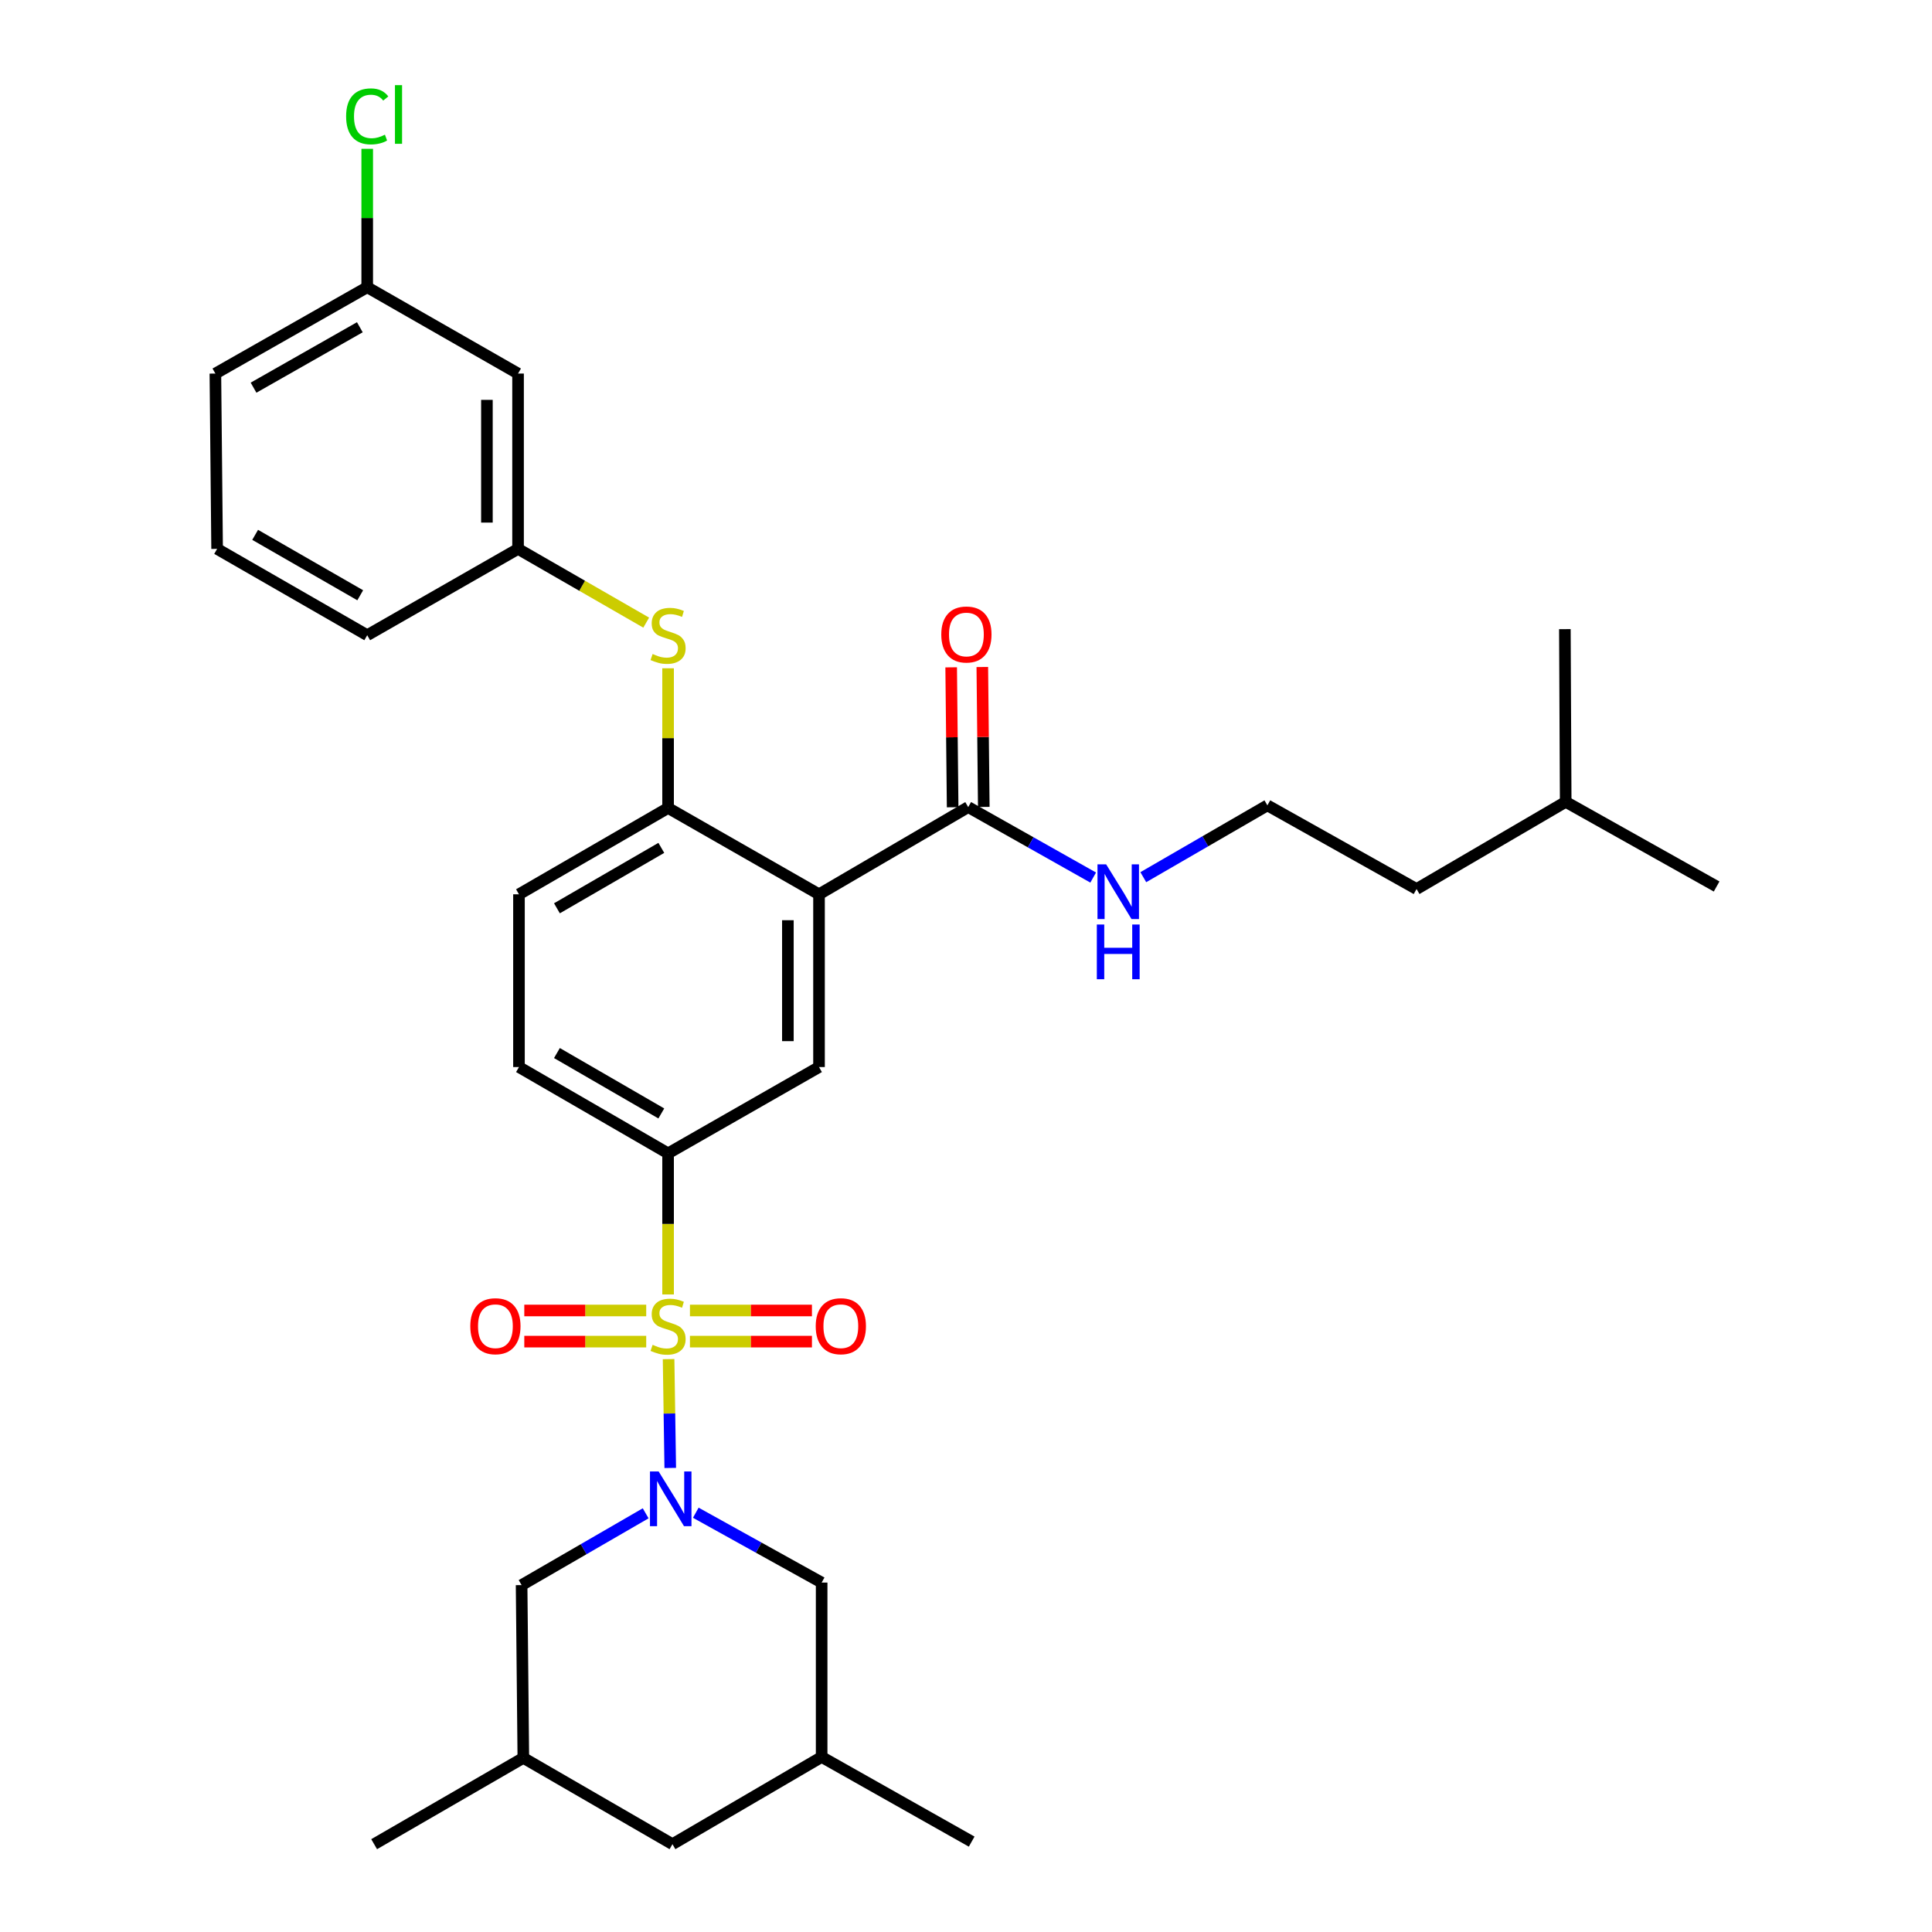<?xml version='1.0' encoding='iso-8859-1'?>
<svg version='1.1' baseProfile='full'
              xmlns='http://www.w3.org/2000/svg'
                      xmlns:rdkit='http://www.rdkit.org/xml'
                      xmlns:xlink='http://www.w3.org/1999/xlink'
                  xml:space='preserve'
width='1000px' height='1000px' viewBox='0 0 1000 1000'>
<!-- END OF HEADER -->
<rect style='opacity:1.0;fill:#FFFFFF;stroke:none' width='1000' height='1000' x='0' y='0'> </rect>
<path class='bond-0' d='M 346.059,703.478 L 346.491,731.645' style='fill:none;fill-rule:evenodd;stroke:#CCCC00;stroke-width:6px;stroke-linecap:butt;stroke-linejoin:miter;stroke-opacity:1' />
<path class='bond-0' d='M 346.491,731.645 L 346.922,759.813' style='fill:none;fill-rule:evenodd;stroke:#0000FF;stroke-width:6px;stroke-linecap:butt;stroke-linejoin:miter;stroke-opacity:1' />
<path class='bond-2' d='M 345.797,670.007 L 345.797,633.489' style='fill:none;fill-rule:evenodd;stroke:#CCCC00;stroke-width:6px;stroke-linecap:butt;stroke-linejoin:miter;stroke-opacity:1' />
<path class='bond-2' d='M 345.797,633.489 L 345.797,596.97' style='fill:none;fill-rule:evenodd;stroke:#000000;stroke-width:6px;stroke-linecap:butt;stroke-linejoin:miter;stroke-opacity:1' />
<path class='bond-7' d='M 334.482,678.303 L 302.929,678.303' style='fill:none;fill-rule:evenodd;stroke:#CCCC00;stroke-width:6px;stroke-linecap:butt;stroke-linejoin:miter;stroke-opacity:1' />
<path class='bond-7' d='M 302.929,678.303 L 271.375,678.303' style='fill:none;fill-rule:evenodd;stroke:#FF0000;stroke-width:6px;stroke-linecap:butt;stroke-linejoin:miter;stroke-opacity:1' />
<path class='bond-7' d='M 334.482,694.421 L 302.929,694.421' style='fill:none;fill-rule:evenodd;stroke:#CCCC00;stroke-width:6px;stroke-linecap:butt;stroke-linejoin:miter;stroke-opacity:1' />
<path class='bond-7' d='M 302.929,694.421 L 271.375,694.421' style='fill:none;fill-rule:evenodd;stroke:#FF0000;stroke-width:6px;stroke-linecap:butt;stroke-linejoin:miter;stroke-opacity:1' />
<path class='bond-8' d='M 357.112,694.421 L 388.687,694.421' style='fill:none;fill-rule:evenodd;stroke:#CCCC00;stroke-width:6px;stroke-linecap:butt;stroke-linejoin:miter;stroke-opacity:1' />
<path class='bond-8' d='M 388.687,694.421 L 420.263,694.421' style='fill:none;fill-rule:evenodd;stroke:#FF0000;stroke-width:6px;stroke-linecap:butt;stroke-linejoin:miter;stroke-opacity:1' />
<path class='bond-8' d='M 357.112,678.303 L 388.687,678.303' style='fill:none;fill-rule:evenodd;stroke:#CCCC00;stroke-width:6px;stroke-linecap:butt;stroke-linejoin:miter;stroke-opacity:1' />
<path class='bond-8' d='M 388.687,678.303 L 420.263,678.303' style='fill:none;fill-rule:evenodd;stroke:#FF0000;stroke-width:6px;stroke-linecap:butt;stroke-linejoin:miter;stroke-opacity:1' />
<path class='bond-9' d='M 334.197,783.285 L 302.089,801.865' style='fill:none;fill-rule:evenodd;stroke:#0000FF;stroke-width:6px;stroke-linecap:butt;stroke-linejoin:miter;stroke-opacity:1' />
<path class='bond-9' d='M 302.089,801.865 L 269.98,820.445' style='fill:none;fill-rule:evenodd;stroke:#000000;stroke-width:6px;stroke-linecap:butt;stroke-linejoin:miter;stroke-opacity:1' />
<path class='bond-10' d='M 360.14,782.981 L 392.713,801.059' style='fill:none;fill-rule:evenodd;stroke:#0000FF;stroke-width:6px;stroke-linecap:butt;stroke-linejoin:miter;stroke-opacity:1' />
<path class='bond-10' d='M 392.713,801.059 L 425.285,819.137' style='fill:none;fill-rule:evenodd;stroke:#000000;stroke-width:6px;stroke-linecap:butt;stroke-linejoin:miter;stroke-opacity:1' />
<path class='bond-1' d='M 423.924,462.888 L 423.924,552.306' style='fill:none;fill-rule:evenodd;stroke:#000000;stroke-width:6px;stroke-linecap:butt;stroke-linejoin:miter;stroke-opacity:1' />
<path class='bond-1' d='M 407.806,476.3 L 407.806,538.893' style='fill:none;fill-rule:evenodd;stroke:#000000;stroke-width:6px;stroke-linecap:butt;stroke-linejoin:miter;stroke-opacity:1' />
<path class='bond-5' d='M 423.924,462.888 L 501.146,417.749' style='fill:none;fill-rule:evenodd;stroke:#000000;stroke-width:6px;stroke-linecap:butt;stroke-linejoin:miter;stroke-opacity:1' />
<path class='bond-32' d='M 423.924,462.888 L 345.797,418.205' style='fill:none;fill-rule:evenodd;stroke:#000000;stroke-width:6px;stroke-linecap:butt;stroke-linejoin:miter;stroke-opacity:1' />
<path class='bond-3' d='M 345.797,596.97 L 423.924,552.306' style='fill:none;fill-rule:evenodd;stroke:#000000;stroke-width:6px;stroke-linecap:butt;stroke-linejoin:miter;stroke-opacity:1' />
<path class='bond-12' d='M 345.797,596.97 L 268.619,552.306' style='fill:none;fill-rule:evenodd;stroke:#000000;stroke-width:6px;stroke-linecap:butt;stroke-linejoin:miter;stroke-opacity:1' />
<path class='bond-12' d='M 342.293,576.321 L 288.269,545.056' style='fill:none;fill-rule:evenodd;stroke:#000000;stroke-width:6px;stroke-linecap:butt;stroke-linejoin:miter;stroke-opacity:1' />
<path class='bond-4' d='M 345.797,418.205 L 268.619,462.888' style='fill:none;fill-rule:evenodd;stroke:#000000;stroke-width:6px;stroke-linecap:butt;stroke-linejoin:miter;stroke-opacity:1' />
<path class='bond-4' d='M 342.296,438.857 L 288.271,470.134' style='fill:none;fill-rule:evenodd;stroke:#000000;stroke-width:6px;stroke-linecap:butt;stroke-linejoin:miter;stroke-opacity:1' />
<path class='bond-6' d='M 345.797,418.205 L 345.797,382.054' style='fill:none;fill-rule:evenodd;stroke:#000000;stroke-width:6px;stroke-linecap:butt;stroke-linejoin:miter;stroke-opacity:1' />
<path class='bond-6' d='M 345.797,382.054 L 345.797,345.902' style='fill:none;fill-rule:evenodd;stroke:#CCCC00;stroke-width:6px;stroke-linecap:butt;stroke-linejoin:miter;stroke-opacity:1' />
<path class='bond-14' d='M 509.205,417.664 L 508.824,381.453' style='fill:none;fill-rule:evenodd;stroke:#000000;stroke-width:6px;stroke-linecap:butt;stroke-linejoin:miter;stroke-opacity:1' />
<path class='bond-14' d='M 508.824,381.453 L 508.443,345.241' style='fill:none;fill-rule:evenodd;stroke:#FF0000;stroke-width:6px;stroke-linecap:butt;stroke-linejoin:miter;stroke-opacity:1' />
<path class='bond-14' d='M 493.088,417.833 L 492.707,381.622' style='fill:none;fill-rule:evenodd;stroke:#000000;stroke-width:6px;stroke-linecap:butt;stroke-linejoin:miter;stroke-opacity:1' />
<path class='bond-14' d='M 492.707,381.622 L 492.326,345.411' style='fill:none;fill-rule:evenodd;stroke:#FF0000;stroke-width:6px;stroke-linecap:butt;stroke-linejoin:miter;stroke-opacity:1' />
<path class='bond-16' d='M 501.146,417.749 L 533.488,435.986' style='fill:none;fill-rule:evenodd;stroke:#000000;stroke-width:6px;stroke-linecap:butt;stroke-linejoin:miter;stroke-opacity:1' />
<path class='bond-16' d='M 533.488,435.986 L 565.83,454.223' style='fill:none;fill-rule:evenodd;stroke:#0000FF;stroke-width:6px;stroke-linecap:butt;stroke-linejoin:miter;stroke-opacity:1' />
<path class='bond-11' d='M 334.477,322.273 L 301.311,303.189' style='fill:none;fill-rule:evenodd;stroke:#CCCC00;stroke-width:6px;stroke-linecap:butt;stroke-linejoin:miter;stroke-opacity:1' />
<path class='bond-11' d='M 301.311,303.189 L 268.144,284.105' style='fill:none;fill-rule:evenodd;stroke:#000000;stroke-width:6px;stroke-linecap:butt;stroke-linejoin:miter;stroke-opacity:1' />
<path class='bond-18' d='M 269.98,820.445 L 270.876,909.881' style='fill:none;fill-rule:evenodd;stroke:#000000;stroke-width:6px;stroke-linecap:butt;stroke-linejoin:miter;stroke-opacity:1' />
<path class='bond-17' d='M 425.285,819.137 L 425.285,909.406' style='fill:none;fill-rule:evenodd;stroke:#000000;stroke-width:6px;stroke-linecap:butt;stroke-linejoin:miter;stroke-opacity:1' />
<path class='bond-15' d='M 268.144,284.105 L 268.144,193.352' style='fill:none;fill-rule:evenodd;stroke:#000000;stroke-width:6px;stroke-linecap:butt;stroke-linejoin:miter;stroke-opacity:1' />
<path class='bond-15' d='M 252.027,270.492 L 252.027,206.965' style='fill:none;fill-rule:evenodd;stroke:#000000;stroke-width:6px;stroke-linecap:butt;stroke-linejoin:miter;stroke-opacity:1' />
<path class='bond-24' d='M 268.144,284.105 L 190.071,328.787' style='fill:none;fill-rule:evenodd;stroke:#000000;stroke-width:6px;stroke-linecap:butt;stroke-linejoin:miter;stroke-opacity:1' />
<path class='bond-13' d='M 268.619,552.306 L 268.619,462.888' style='fill:none;fill-rule:evenodd;stroke:#000000;stroke-width:6px;stroke-linecap:butt;stroke-linejoin:miter;stroke-opacity:1' />
<path class='bond-20' d='M 268.144,193.352 L 190.071,148.67' style='fill:none;fill-rule:evenodd;stroke:#000000;stroke-width:6px;stroke-linecap:butt;stroke-linejoin:miter;stroke-opacity:1' />
<path class='bond-22' d='M 591.768,454.028 L 623.881,435.441' style='fill:none;fill-rule:evenodd;stroke:#0000FF;stroke-width:6px;stroke-linecap:butt;stroke-linejoin:miter;stroke-opacity:1' />
<path class='bond-22' d='M 623.881,435.441 L 655.994,416.853' style='fill:none;fill-rule:evenodd;stroke:#000000;stroke-width:6px;stroke-linecap:butt;stroke-linejoin:miter;stroke-opacity:1' />
<path class='bond-19' d='M 425.285,909.406 L 348.062,954.545' style='fill:none;fill-rule:evenodd;stroke:#000000;stroke-width:6px;stroke-linecap:butt;stroke-linejoin:miter;stroke-opacity:1' />
<path class='bond-27' d='M 425.285,909.406 L 502.937,953.22' style='fill:none;fill-rule:evenodd;stroke:#000000;stroke-width:6px;stroke-linecap:butt;stroke-linejoin:miter;stroke-opacity:1' />
<path class='bond-26' d='M 270.876,909.881 L 193.653,954.545' style='fill:none;fill-rule:evenodd;stroke:#000000;stroke-width:6px;stroke-linecap:butt;stroke-linejoin:miter;stroke-opacity:1' />
<path class='bond-33' d='M 270.876,909.881 L 348.062,954.545' style='fill:none;fill-rule:evenodd;stroke:#000000;stroke-width:6px;stroke-linecap:butt;stroke-linejoin:miter;stroke-opacity:1' />
<path class='bond-21' d='M 190.071,148.67 L 190.071,112.848' style='fill:none;fill-rule:evenodd;stroke:#000000;stroke-width:6px;stroke-linecap:butt;stroke-linejoin:miter;stroke-opacity:1' />
<path class='bond-21' d='M 190.071,112.848 L 190.071,77.027' style='fill:none;fill-rule:evenodd;stroke:#00CC00;stroke-width:6px;stroke-linecap:butt;stroke-linejoin:miter;stroke-opacity:1' />
<path class='bond-34' d='M 190.071,148.67 L 111.479,193.352' style='fill:none;fill-rule:evenodd;stroke:#000000;stroke-width:6px;stroke-linecap:butt;stroke-linejoin:miter;stroke-opacity:1' />
<path class='bond-34' d='M 186.248,169.384 L 131.234,200.661' style='fill:none;fill-rule:evenodd;stroke:#000000;stroke-width:6px;stroke-linecap:butt;stroke-linejoin:miter;stroke-opacity:1' />
<path class='bond-28' d='M 655.994,416.853 L 733.208,460.157' style='fill:none;fill-rule:evenodd;stroke:#000000;stroke-width:6px;stroke-linecap:butt;stroke-linejoin:miter;stroke-opacity:1' />
<path class='bond-23' d='M 112.374,284.105 L 190.071,328.787' style='fill:none;fill-rule:evenodd;stroke:#000000;stroke-width:6px;stroke-linecap:butt;stroke-linejoin:miter;stroke-opacity:1' />
<path class='bond-23' d='M 132.064,276.835 L 186.452,308.112' style='fill:none;fill-rule:evenodd;stroke:#000000;stroke-width:6px;stroke-linecap:butt;stroke-linejoin:miter;stroke-opacity:1' />
<path class='bond-25' d='M 112.374,284.105 L 111.479,193.352' style='fill:none;fill-rule:evenodd;stroke:#000000;stroke-width:6px;stroke-linecap:butt;stroke-linejoin:miter;stroke-opacity:1' />
<path class='bond-29' d='M 733.208,460.157 L 810.403,415.036' style='fill:none;fill-rule:evenodd;stroke:#000000;stroke-width:6px;stroke-linecap:butt;stroke-linejoin:miter;stroke-opacity:1' />
<path class='bond-30' d='M 810.403,415.036 L 809.974,325.644' style='fill:none;fill-rule:evenodd;stroke:#000000;stroke-width:6px;stroke-linecap:butt;stroke-linejoin:miter;stroke-opacity:1' />
<path class='bond-31' d='M 810.403,415.036 L 888.521,458.849' style='fill:none;fill-rule:evenodd;stroke:#000000;stroke-width:6px;stroke-linecap:butt;stroke-linejoin:miter;stroke-opacity:1' />
<path  class='atom-0' d='M 337.797 696.082
Q 338.117 696.202, 339.437 696.762
Q 340.757 697.322, 342.197 697.682
Q 343.677 698.002, 345.117 698.002
Q 347.797 698.002, 349.357 696.722
Q 350.917 695.402, 350.917 693.122
Q 350.917 691.562, 350.117 690.602
Q 349.357 689.642, 348.157 689.122
Q 346.957 688.602, 344.957 688.002
Q 342.437 687.242, 340.917 686.522
Q 339.437 685.802, 338.357 684.282
Q 337.317 682.762, 337.317 680.202
Q 337.317 676.642, 339.717 674.442
Q 342.157 672.242, 346.957 672.242
Q 350.237 672.242, 353.957 673.802
L 353.037 676.882
Q 349.637 675.482, 347.077 675.482
Q 344.317 675.482, 342.797 676.642
Q 341.277 677.762, 341.317 679.722
Q 341.317 681.242, 342.077 682.162
Q 342.877 683.082, 343.997 683.602
Q 345.157 684.122, 347.077 684.722
Q 349.637 685.522, 351.157 686.322
Q 352.677 687.122, 353.757 688.762
Q 354.877 690.362, 354.877 693.122
Q 354.877 697.042, 352.237 699.162
Q 349.637 701.242, 345.277 701.242
Q 342.757 701.242, 340.837 700.682
Q 338.957 700.162, 336.717 699.242
L 337.797 696.082
' fill='#CCCC00'/>
<path  class='atom-1' d='M 340.907 761.62
L 350.187 776.62
Q 351.107 778.1, 352.587 780.78
Q 354.067 783.46, 354.147 783.62
L 354.147 761.62
L 357.907 761.62
L 357.907 789.94
L 354.027 789.94
L 344.067 773.54
Q 342.907 771.62, 341.667 769.42
Q 340.467 767.22, 340.107 766.54
L 340.107 789.94
L 336.427 789.94
L 336.427 761.62
L 340.907 761.62
' fill='#0000FF'/>
<path  class='atom-7' d='M 337.797 338.507
Q 338.117 338.627, 339.437 339.187
Q 340.757 339.747, 342.197 340.107
Q 343.677 340.427, 345.117 340.427
Q 347.797 340.427, 349.357 339.147
Q 350.917 337.827, 350.917 335.547
Q 350.917 333.987, 350.117 333.027
Q 349.357 332.067, 348.157 331.547
Q 346.957 331.027, 344.957 330.427
Q 342.437 329.667, 340.917 328.947
Q 339.437 328.227, 338.357 326.707
Q 337.317 325.187, 337.317 322.627
Q 337.317 319.067, 339.717 316.867
Q 342.157 314.667, 346.957 314.667
Q 350.237 314.667, 353.957 316.227
L 353.037 319.307
Q 349.637 317.907, 347.077 317.907
Q 344.317 317.907, 342.797 319.067
Q 341.277 320.187, 341.317 322.147
Q 341.317 323.667, 342.077 324.587
Q 342.877 325.507, 343.997 326.027
Q 345.157 326.547, 347.077 327.147
Q 349.637 327.947, 351.157 328.747
Q 352.677 329.547, 353.757 331.187
Q 354.877 332.787, 354.877 335.547
Q 354.877 339.467, 352.237 341.587
Q 349.637 343.667, 345.277 343.667
Q 342.757 343.667, 340.837 343.107
Q 338.957 342.587, 336.717 341.667
L 337.797 338.507
' fill='#CCCC00'/>
<path  class='atom-8' d='M 243.423 686.442
Q 243.423 679.642, 246.783 675.842
Q 250.143 672.042, 256.423 672.042
Q 262.703 672.042, 266.063 675.842
Q 269.423 679.642, 269.423 686.442
Q 269.423 693.322, 266.023 697.242
Q 262.623 701.122, 256.423 701.122
Q 250.183 701.122, 246.783 697.242
Q 243.423 693.362, 243.423 686.442
M 256.423 697.922
Q 260.743 697.922, 263.063 695.042
Q 265.423 692.122, 265.423 686.442
Q 265.423 680.882, 263.063 678.082
Q 260.743 675.242, 256.423 675.242
Q 252.103 675.242, 249.743 678.042
Q 247.423 680.842, 247.423 686.442
Q 247.423 692.162, 249.743 695.042
Q 252.103 697.922, 256.423 697.922
' fill='#FF0000'/>
<path  class='atom-9' d='M 422.215 686.442
Q 422.215 679.642, 425.575 675.842
Q 428.935 672.042, 435.215 672.042
Q 441.495 672.042, 444.855 675.842
Q 448.215 679.642, 448.215 686.442
Q 448.215 693.322, 444.815 697.242
Q 441.415 701.122, 435.215 701.122
Q 428.975 701.122, 425.575 697.242
Q 422.215 693.362, 422.215 686.442
M 435.215 697.922
Q 439.535 697.922, 441.855 695.042
Q 444.215 692.122, 444.215 686.442
Q 444.215 680.882, 441.855 678.082
Q 439.535 675.242, 435.215 675.242
Q 430.895 675.242, 428.535 678.042
Q 426.215 680.842, 426.215 686.442
Q 426.215 692.162, 428.535 695.042
Q 430.895 697.922, 435.215 697.922
' fill='#FF0000'/>
<path  class='atom-15' d='M 487.206 328.41
Q 487.206 321.61, 490.566 317.81
Q 493.926 314.01, 500.206 314.01
Q 506.486 314.01, 509.846 317.81
Q 513.206 321.61, 513.206 328.41
Q 513.206 335.29, 509.806 339.21
Q 506.406 343.09, 500.206 343.09
Q 493.966 343.09, 490.566 339.21
Q 487.206 335.33, 487.206 328.41
M 500.206 339.89
Q 504.526 339.89, 506.846 337.01
Q 509.206 334.09, 509.206 328.41
Q 509.206 322.85, 506.846 320.05
Q 504.526 317.21, 500.206 317.21
Q 495.886 317.21, 493.526 320.01
Q 491.206 322.81, 491.206 328.41
Q 491.206 334.13, 493.526 337.01
Q 495.886 339.89, 500.206 339.89
' fill='#FF0000'/>
<path  class='atom-17' d='M 572.538 447.376
L 581.818 462.376
Q 582.738 463.856, 584.218 466.536
Q 585.698 469.216, 585.778 469.376
L 585.778 447.376
L 589.538 447.376
L 589.538 475.696
L 585.658 475.696
L 575.698 459.296
Q 574.538 457.376, 573.298 455.176
Q 572.098 452.976, 571.738 452.296
L 571.738 475.696
L 568.058 475.696
L 568.058 447.376
L 572.538 447.376
' fill='#0000FF'/>
<path  class='atom-17' d='M 567.718 478.528
L 571.558 478.528
L 571.558 490.568
L 586.038 490.568
L 586.038 478.528
L 589.878 478.528
L 589.878 506.848
L 586.038 506.848
L 586.038 493.768
L 571.558 493.768
L 571.558 506.848
L 567.718 506.848
L 567.718 478.528
' fill='#0000FF'/>
<path  class='atom-22' d='M 179.151 60.231
Q 179.151 53.191, 182.431 49.511
Q 185.751 45.791, 192.031 45.791
Q 197.871 45.791, 200.991 49.911
L 198.351 52.071
Q 196.071 49.071, 192.031 49.071
Q 187.751 49.071, 185.471 51.951
Q 183.231 54.791, 183.231 60.231
Q 183.231 65.831, 185.551 68.711
Q 187.911 71.591, 192.471 71.591
Q 195.591 71.591, 199.231 69.711
L 200.351 72.711
Q 198.871 73.671, 196.631 74.231
Q 194.391 74.791, 191.911 74.791
Q 185.751 74.791, 182.431 71.031
Q 179.151 67.271, 179.151 60.231
' fill='#00CC00'/>
<path  class='atom-22' d='M 204.431 44.071
L 208.111 44.071
L 208.111 74.431
L 204.431 74.431
L 204.431 44.071
' fill='#00CC00'/>
</svg>
